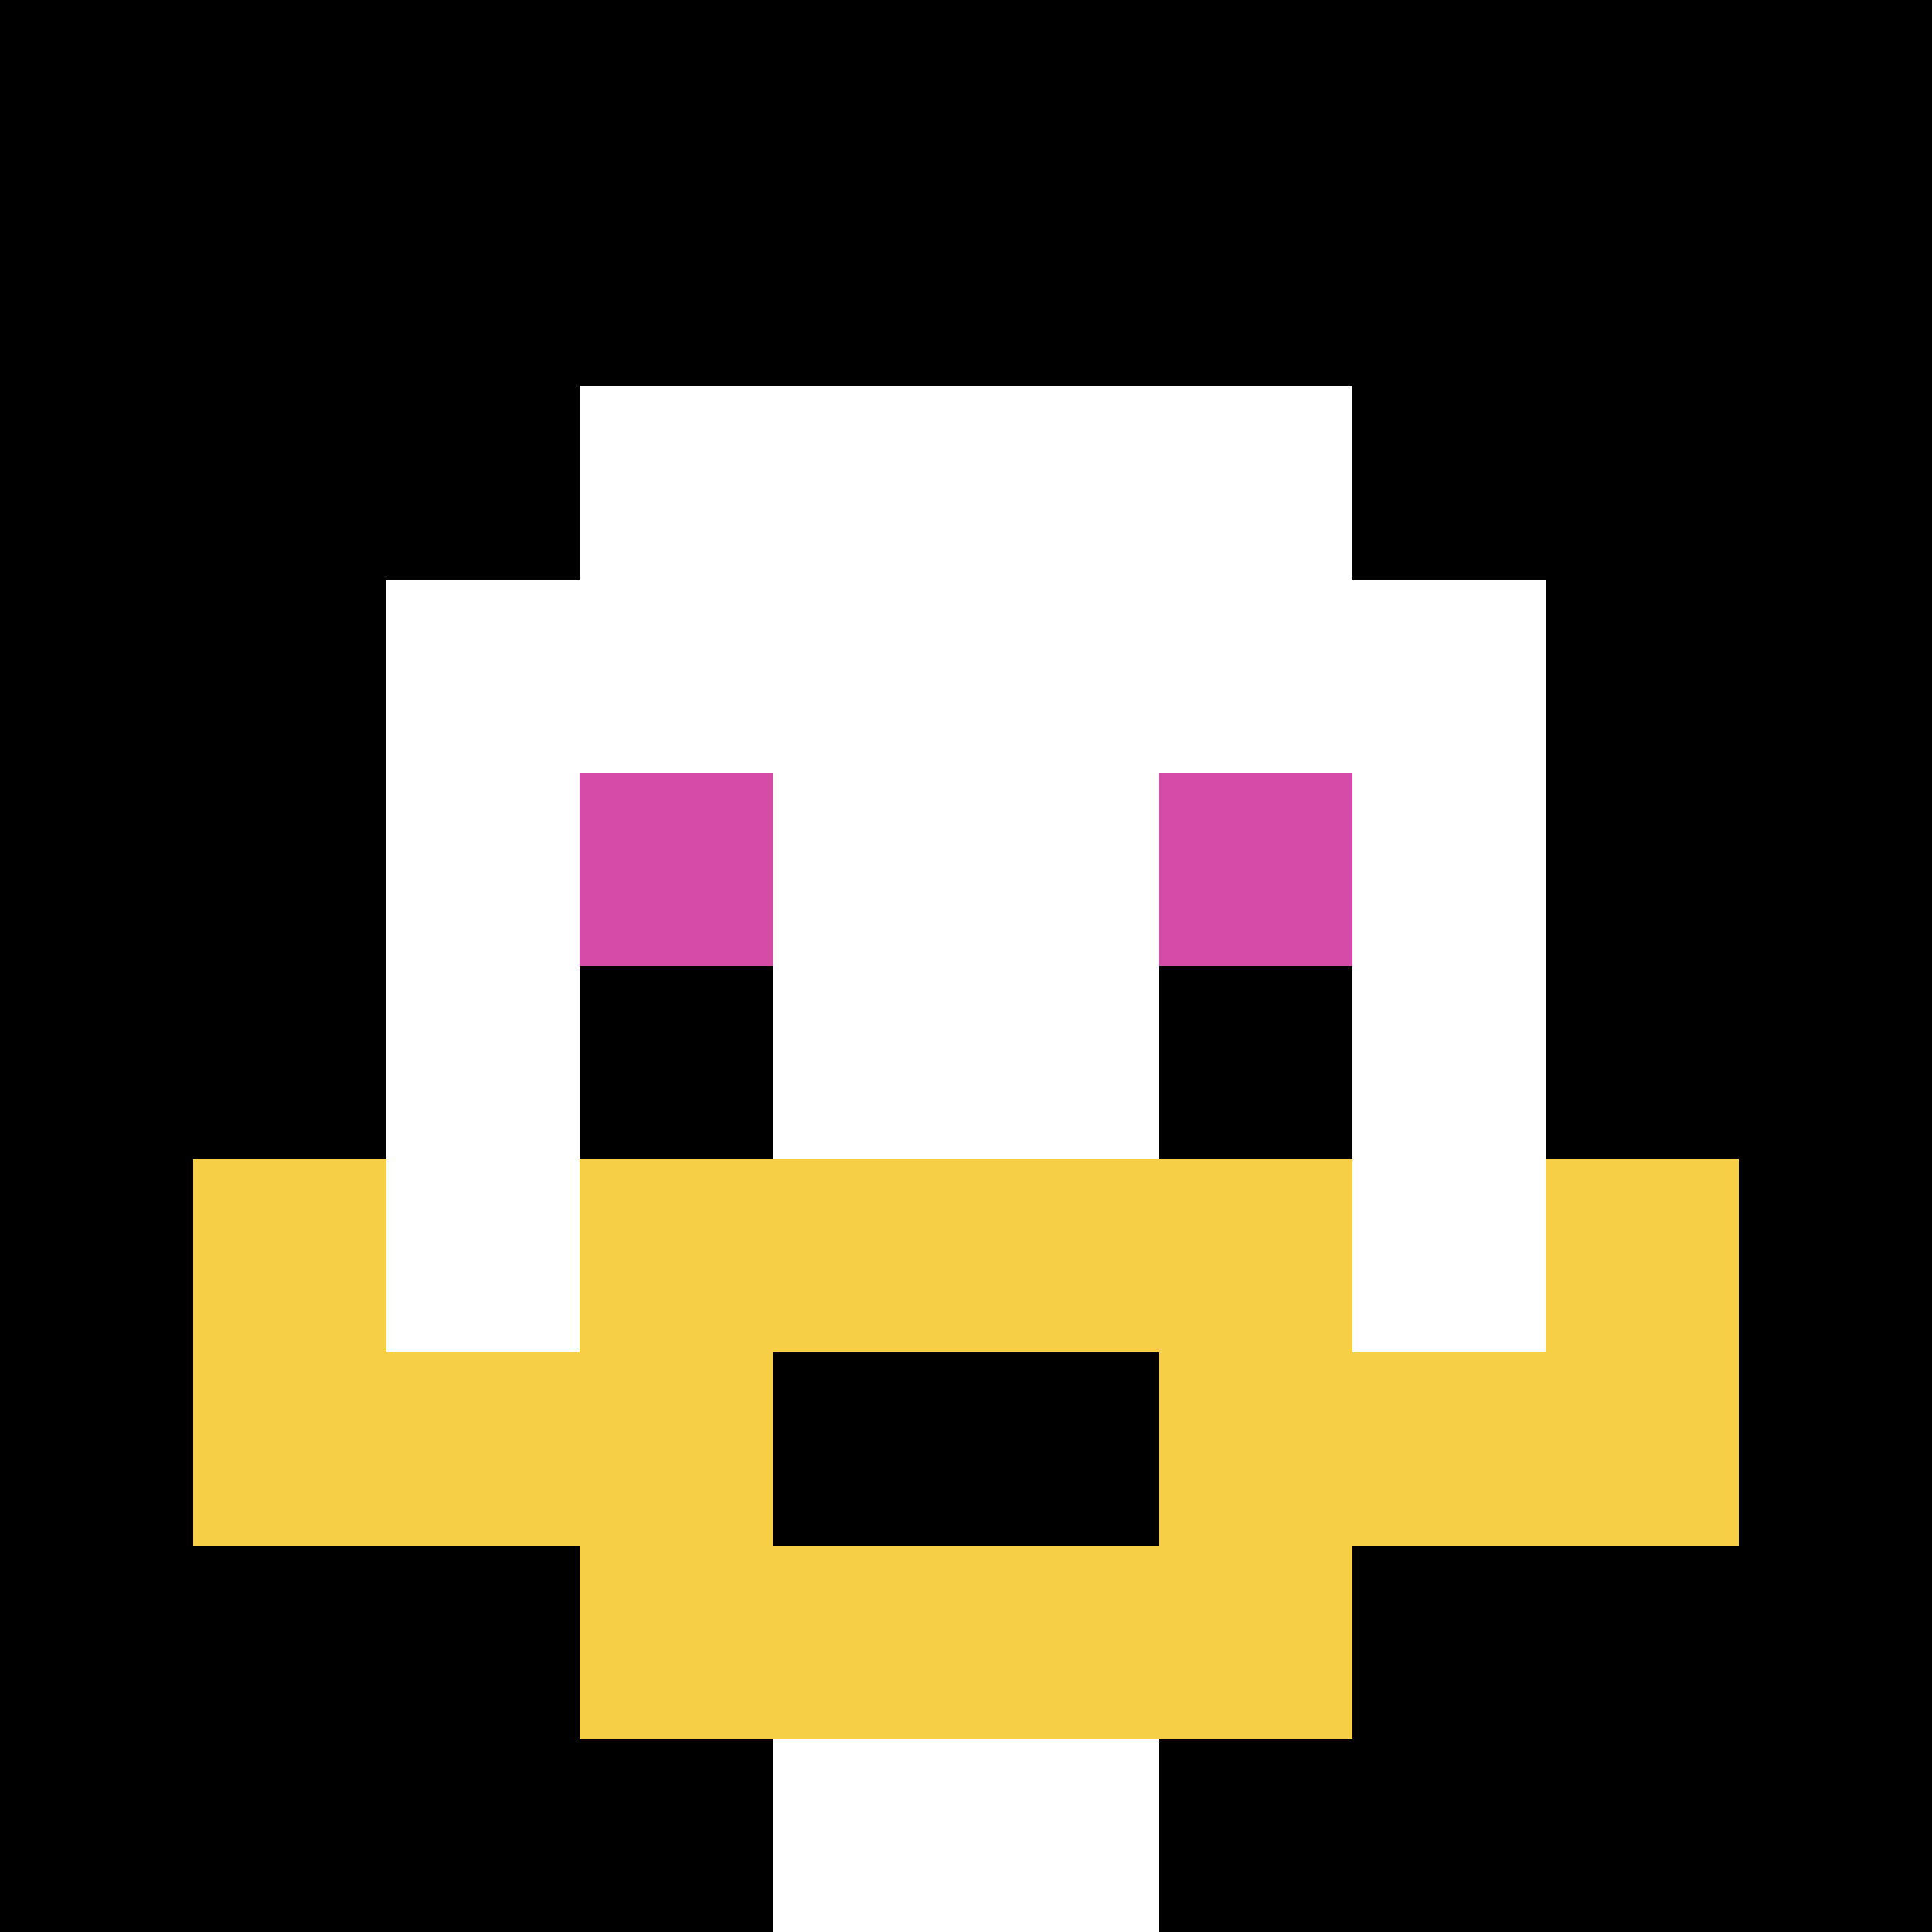 <svg xmlns="http://www.w3.org/2000/svg" version="1.1" width="1316" height="1316"><title>'goose-pfp-518181' by Dmitri Cherniak</title><desc>seed=518181
backgroundColor=#ffffff
padding=10
innerPadding=0
timeout=500
dimension=1
border=false
Save=function(){return n.handleSave()}
frame=209

Rendered at Wed Oct 04 2023 09:30:39 GMT+0700 (Indochina Time)
Generated in &lt;1ms
</desc><defs></defs><rect width="100%" height="100%" fill="#ffffff"></rect><g><g id="0-0"><rect x="0" y="0" height="1316" width="1316" fill="#000000"></rect><g><rect id="0-0-3-2-4-7" x="394.8" y="263.2" width="526.4" height="921.2" fill="#ffffff"></rect><rect id="0-0-2-3-6-5" x="263.2" y="394.8" width="789.6" height="658" fill="#ffffff"></rect><rect id="0-0-4-8-2-2" x="526.4" y="1052.8" width="263.2" height="263.2" fill="#ffffff"></rect><rect id="0-0-1-7-8-1" x="131.6" y="921.2" width="1052.8" height="131.6" fill="#F7CF46"></rect><rect id="0-0-3-6-4-3" x="394.8" y="789.6" width="526.4" height="394.8" fill="#F7CF46"></rect><rect id="0-0-4-7-2-1" x="526.4" y="921.2" width="263.2" height="131.6" fill="#000000"></rect><rect id="0-0-1-6-1-2" x="131.6" y="789.6" width="131.6" height="263.2" fill="#F7CF46"></rect><rect id="0-0-8-6-1-2" x="1052.8" y="789.6" width="131.6" height="263.2" fill="#F7CF46"></rect><rect id="0-0-3-4-1-1" x="394.8" y="526.4" width="131.6" height="131.6" fill="#D74BA8"></rect><rect id="0-0-6-4-1-1" x="789.6" y="526.4" width="131.6" height="131.6" fill="#D74BA8"></rect><rect id="0-0-3-5-1-1" x="394.8" y="658" width="131.6" height="131.6" fill="#000000"></rect><rect id="0-0-6-5-1-1" x="789.6" y="658" width="131.6" height="131.6" fill="#000000"></rect></g><rect x="0" y="0" stroke="white" stroke-width="0" height="1316" width="1316" fill="none"></rect></g></g></svg>